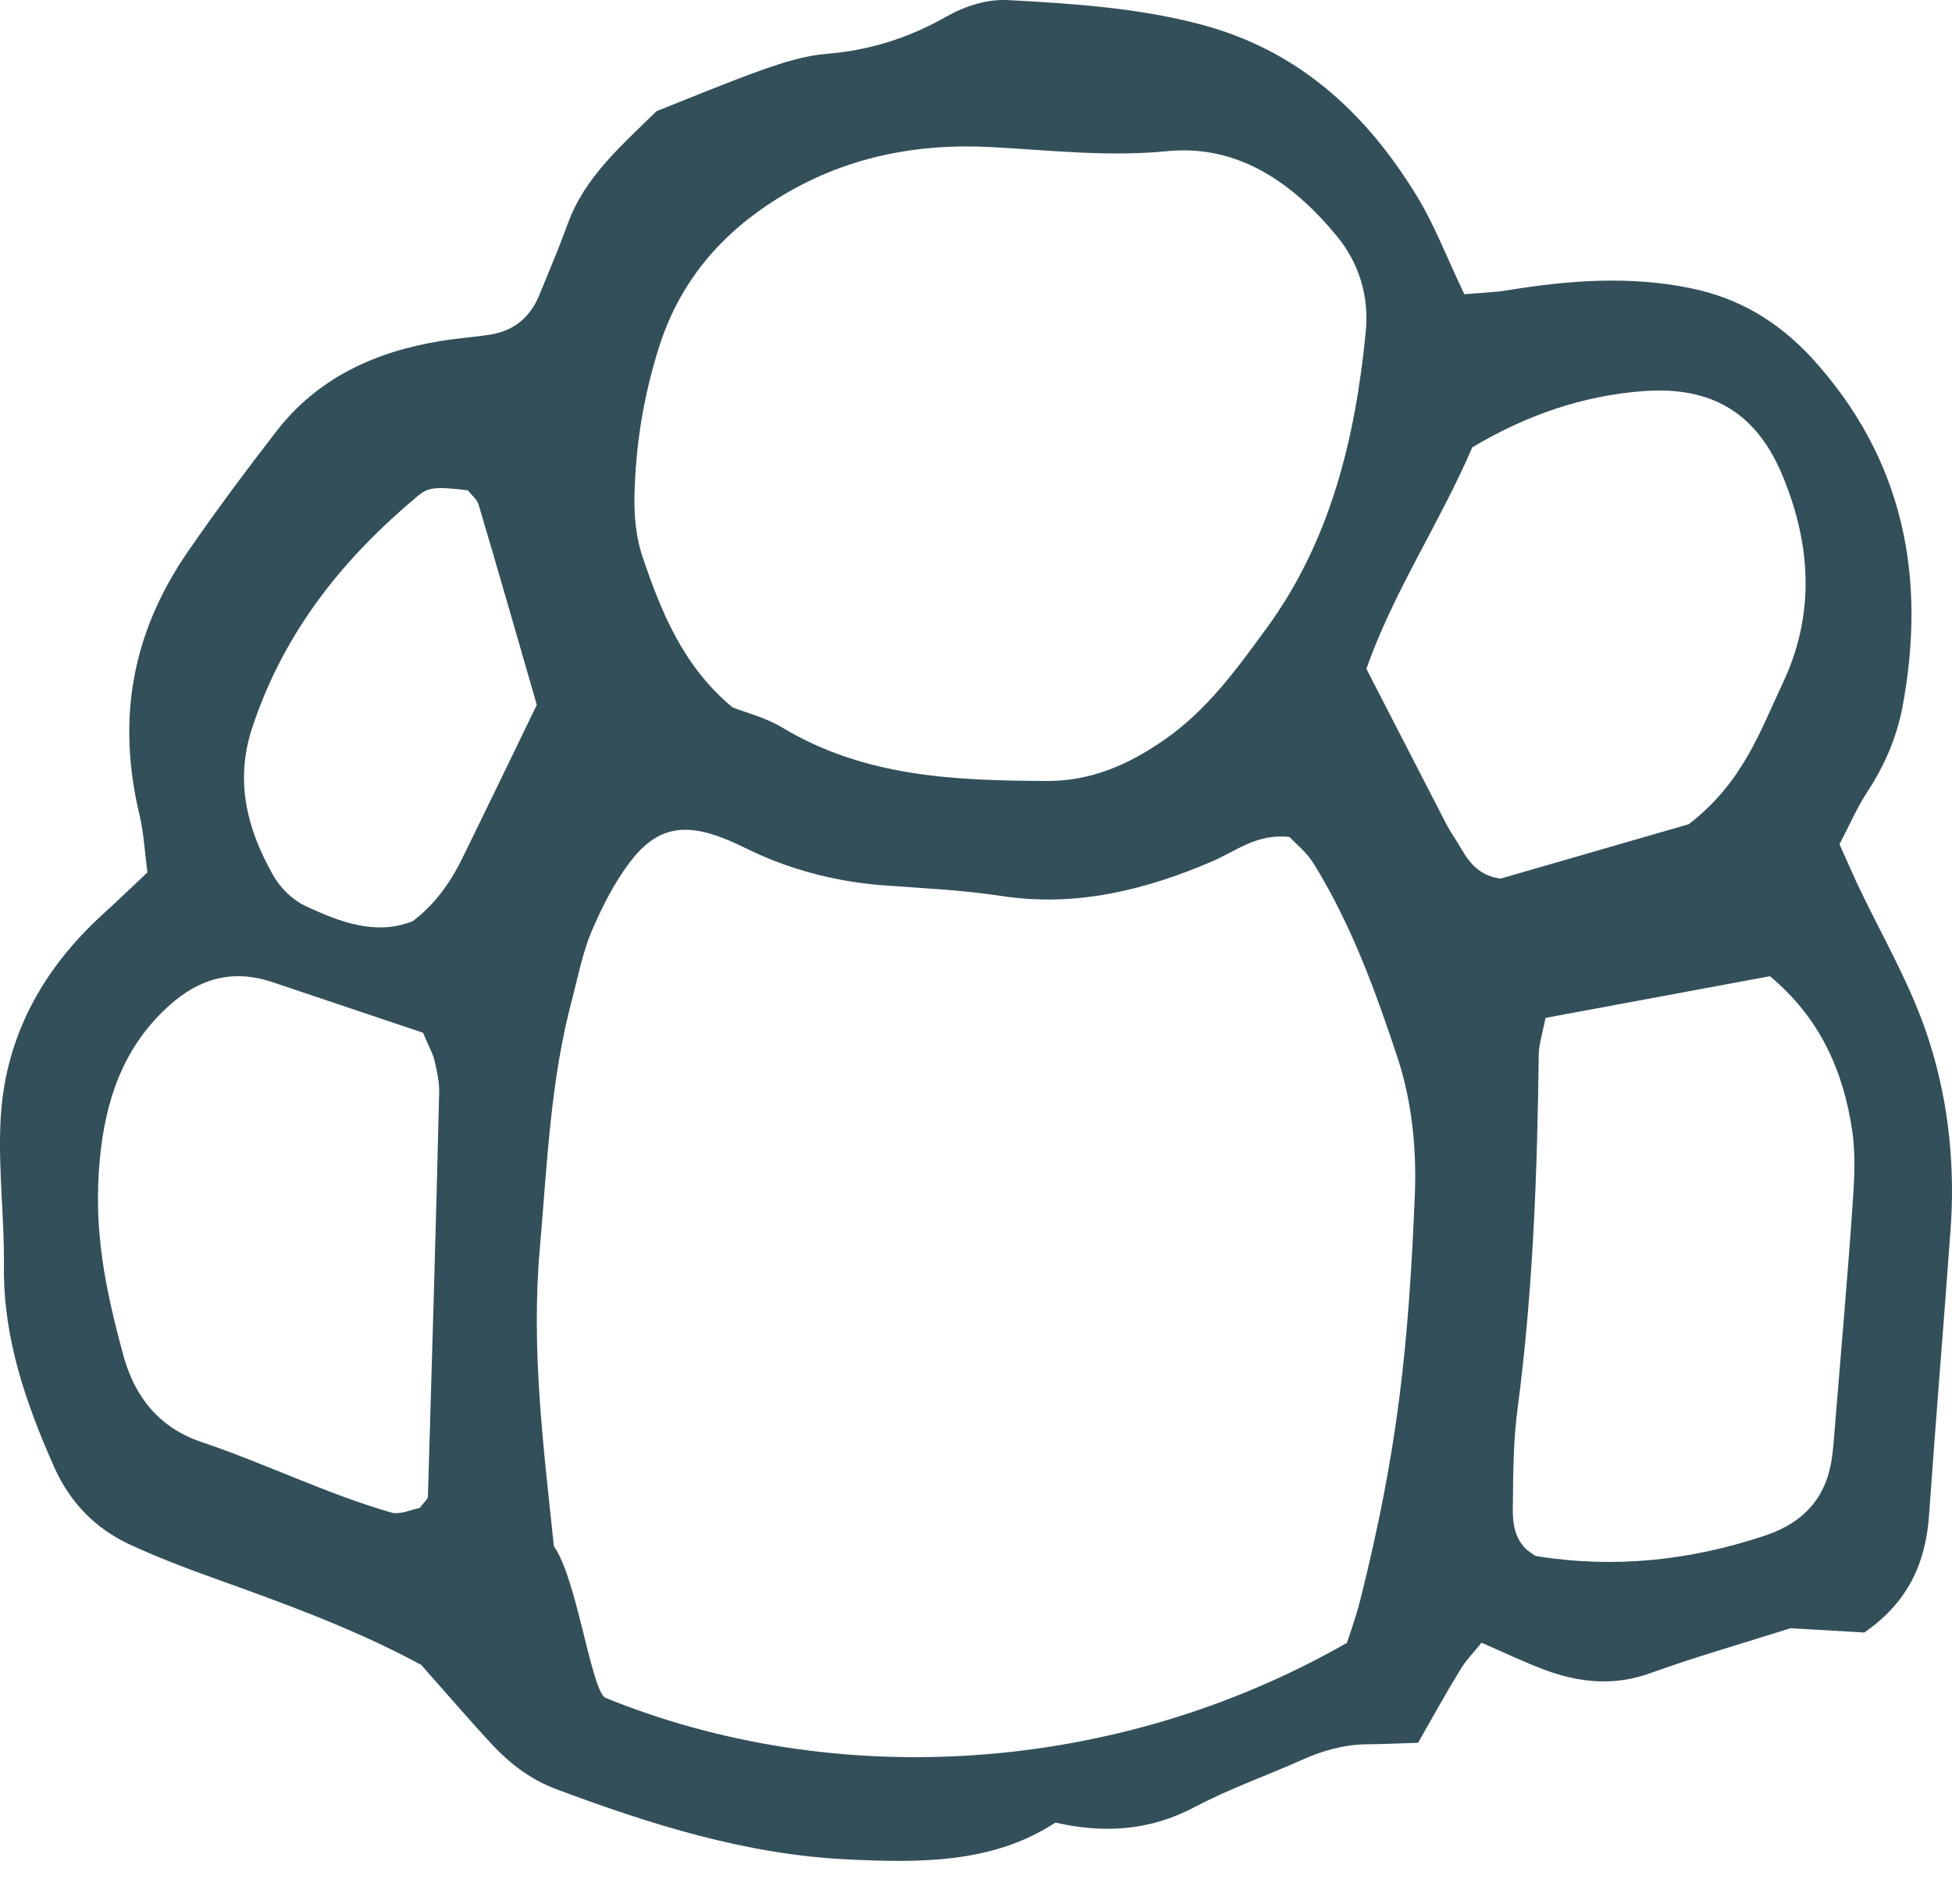 <?xml version="1.0" encoding="UTF-8"?>
<svg width="40px" height="39px" viewBox="0 0 40 39" version="1.1" xmlns="http://www.w3.org/2000/svg" xmlns:xlink="http://www.w3.org/1999/xlink">
    <!-- Generator: Sketch 53.2 (72643) - https://sketchapp.com -->
    <title>People</title>
    <desc>Created with Sketch.</desc>
    <g id="6.-Icons" stroke="none" stroke-width="1" fill="none" fill-rule="evenodd" fill-opacity="0.8">
        <g id="Illustrative-Icons" transform="translate(-84, -245)" fill="#002331">
            <g id="People" transform="translate(84, 245)">
                <path d="M11,14.441 C10.613,13.108 10.221,11.724 9.809,10.344 C9.777,10.229 9.663,10.144 9.587,10.045 C8.934,9.966 8.776,9.984 8.573,10.151 C7.071,11.405 5.836,12.897 5.17,14.904 C4.803,16.008 5.069,16.997 5.595,17.927 C5.741,18.193 6,18.44 6.26,18.561 C6.97,18.896 7.711,19.171 8.459,18.872 C8.96,18.492 9.27,18.013 9.524,17.481 C9.98,16.55 10.43,15.62 11,14.441 Z M8.67,21.159 C7.6,20.799 6.588,20.46 5.585,20.122 C4.77,19.849 4.087,20.045 3.47,20.598 C2.516,21.454 2.162,22.552 2.047,23.73 C1.907,25.188 2.151,26.387 2.538,27.806 C2.777,28.644 3.279,29.258 4.134,29.545 C5.434,29.982 6.695,30.607 8.012,30.986 C8.201,31.04 8.44,30.923 8.604,30.892 C8.686,30.777 8.769,30.718 8.769,30.658 C8.851,27.904 8.933,25.15 8.999,22.397 C9.007,22.182 8.958,21.962 8.909,21.751 C8.884,21.61 8.802,21.48 8.67,21.159 Z M28,13.703 C28.573,14.817 29.103,15.846 29.633,16.875 C29.727,17.056 29.851,17.224 29.952,17.402 C30.127,17.71 30.352,17.95 30.751,18 C32.093,17.611 33.458,17.217 34.605,16.886 C35.715,16.035 36.071,14.971 36.535,13.989 C37.188,12.608 37.116,11.191 36.55,9.801 C36.02,8.472 35.091,7.903 33.661,8.014 C32.42,8.11 31.273,8.507 30.17,9.165 C29.502,10.718 28.544,12.142 28,13.703 Z M31.671,20.854 C31.602,21.192 31.54,21.388 31.532,21.583 C31.502,24.007 31.417,26.426 31.101,28.835 C31.009,29.501 31.009,30.178 31.001,30.851 C30.993,31.183 31.024,31.526 31.309,31.769 C31.378,31.811 31.432,31.872 31.494,31.882 C33.096,32.138 34.644,31.969 36.169,31.46 C37.016,31.177 37.447,30.626 37.547,29.817 C37.563,29.682 37.578,29.548 37.586,29.414 C37.709,27.871 37.848,26.329 37.956,24.785 C37.994,24.249 38.033,23.702 37.956,23.174 C37.778,21.954 37.301,20.859 36.269,20 C34.752,20.283 33.281,20.555 31.671,20.854 Z M15.008,14.49 C15.299,14.605 15.696,14.703 16.036,14.909 C17.731,15.926 19.589,15.992 21.462,16 C22.362,16.003 23.136,15.663 23.88,15.142 C24.738,14.543 25.348,13.702 25.951,12.875 C27.256,11.096 27.774,8.991 27.987,6.793 C28.058,6.06 27.845,5.382 27.391,4.833 C26.476,3.723 25.348,2.956 23.916,3.097 C22.71,3.216 21.526,3.079 20.327,3.014 C18.767,2.929 17.277,3.223 15.916,4.077 C14.795,4.781 13.951,5.736 13.518,7.071 C13.192,8.081 13.022,9.117 13.001,10.177 C12.994,10.591 13.036,11.033 13.171,11.419 C13.554,12.549 14.001,13.651 15.008,14.49 Z M12.389,34.777 C17.121,36.708 22.87,36.365 27.602,33.657 C27.681,33.41 27.795,33.1 27.874,32.781 C28.641,29.724 28.864,27.603 28.993,24.47 C29.029,23.528 28.935,22.593 28.649,21.703 C28.19,20.311 27.688,18.929 26.907,17.674 C26.77,17.457 26.555,17.288 26.426,17.148 C25.752,17.071 25.322,17.442 24.835,17.65 C23.451,18.241 22.039,18.588 20.519,18.356 C19.723,18.234 18.913,18.198 18.103,18.138 C17.228,18.072 16.383,17.868 15.572,17.514 C15.329,17.405 15.092,17.278 14.841,17.18 C13.995,16.843 13.429,16.961 12.891,17.685 C12.576,18.107 12.332,18.592 12.124,19.078 C11.945,19.504 11.852,19.971 11.737,20.421 C11.278,22.108 11.214,23.838 11.063,25.566 C10.877,27.651 11.142,29.683 11.35,31.678 C11.816,32.334 12.096,34.517 12.389,34.777 Z M30.9,5.946 C32.152,5.741 33.392,5.648 34.643,5.904 C35.634,6.106 36.436,6.586 37.123,7.329 C39.012,9.395 39.486,11.823 38.982,14.502 C38.861,15.123 38.611,15.698 38.259,16.232 C38.046,16.561 37.888,16.927 37.694,17.297 C37.821,17.582 37.937,17.839 38.052,18.093 C38.563,19.177 39.189,20.225 39.541,21.357 C39.936,22.603 40.07,23.929 39.966,25.252 C39.827,27.188 39.663,29.122 39.529,31.058 C39.456,32.024 39.104,32.822 38.204,33.446 C37.718,33.417 37.153,33.385 36.691,33.358 C35.676,33.68 34.741,33.945 33.829,34.275 C33.082,34.547 32.371,34.477 31.654,34.211 C31.234,34.055 30.827,33.857 30.359,33.655 C30.195,33.861 30.037,34.017 29.928,34.202 C29.63,34.686 29.357,35.181 29.059,35.705 C28.676,35.717 28.342,35.733 28.002,35.736 C27.54,35.742 27.102,35.865 26.683,36.054 C25.954,36.379 25.194,36.645 24.489,37.018 C23.584,37.498 22.654,37.573 21.627,37.34 C20.339,38.185 18.826,38.165 17.356,38.094 C15.289,37.995 13.321,37.375 11.388,36.651 C10.896,36.465 10.483,36.16 10.124,35.784 C9.62,35.244 9.14,34.681 8.63,34.108 C7.293,33.385 5.846,32.856 4.394,32.337 C3.805,32.126 3.215,31.901 2.644,31.636 C1.951,31.311 1.441,30.784 1.119,30.077 C0.536,28.765 0.068,27.43 0.08,25.961 C0.092,24.991 -0.03,24.019 0.007,23.052 C0.068,21.308 0.839,19.882 2.122,18.717 C2.413,18.452 2.699,18.177 3.021,17.873 C2.966,17.465 2.948,17.068 2.857,16.689 C2.395,14.748 2.693,12.988 3.841,11.314 C4.425,10.467 5.038,9.645 5.664,8.836 C6.509,7.742 7.694,7.201 9.037,6.985 C9.371,6.93 9.717,6.908 10.051,6.854 C10.55,6.775 10.878,6.481 11.06,6.024 C11.255,5.549 11.455,5.077 11.631,4.594 C11.972,3.641 12.713,3.003 13.454,2.277 C14.135,2.009 14.87,1.699 15.618,1.432 C16.049,1.28 16.493,1.139 16.942,1.103 C17.817,1.032 18.619,0.778 19.373,0.351 C19.786,0.119 20.218,-0.023 20.679,0.003 C21.992,0.075 23.298,0.159 24.581,0.494 C26.592,1.018 27.983,2.299 29.029,4.009 C29.387,4.589 29.63,5.238 30.007,6.028 C30.353,5.997 30.633,5.991 30.9,5.946 Z" id="Fill-71"></path>
            </g>
        </g>
    </g>
</svg>